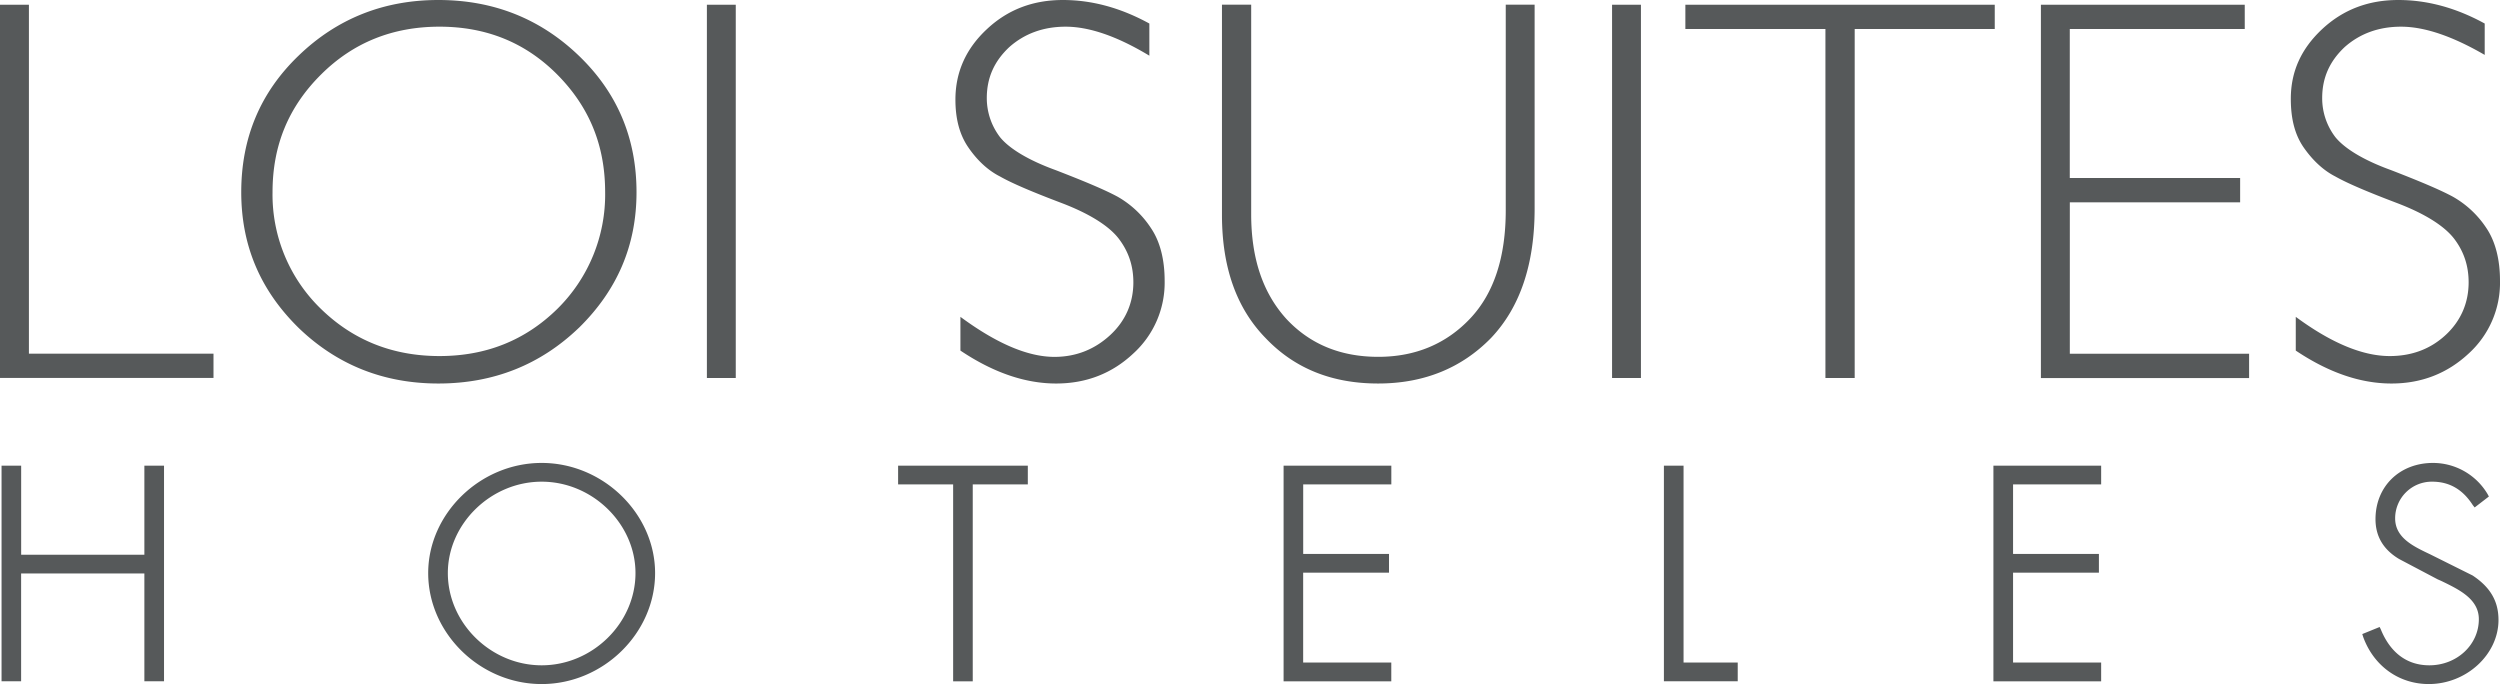 <svg xmlns="http://www.w3.org/2000/svg" width="219.254" height="59.993" viewBox="0 0 58.011 15.873"><g fill="#56595a"><path d="M.67.11H0v8.66h4.954v-.564H.671V.11m5.653 4.349c0-1.092.375-1.984 1.126-2.73.749-.746 1.668-1.11 2.748-1.11 1.08 0 1.99.364 2.732 1.11.74.746 1.112 1.638 1.112 2.73A3.724 3.724 0 0 1 12.93 7.17c-.743.728-1.652 1.092-2.732 1.092-1.08 0-2-.364-2.748-1.092a3.69 3.69 0 0 1-1.126-2.71m7.108 3.148c.89-.874 1.338-1.911 1.338-3.148 0-1.256-.448-2.312-1.338-3.167C12.542.437 11.455 0 10.172 0 8.896 0 7.814.437 6.928 1.292c-.889.855-1.33 1.91-1.33 3.167 0 1.237.441 2.274 1.33 3.148.886.855 1.968 1.292 3.244 1.292 1.283 0 2.37-.437 3.26-1.292m2.971 1.164h.67V.11h-.67v8.662m9.537-4.204c-.302-.164-.781-.364-1.44-.619-.654-.237-1.087-.51-1.293-.764a1.49 1.49 0 0 1-.309-.91c0-.473.174-.856.523-1.183.35-.31.786-.473 1.307-.473.541 0 1.189.218 1.942.673V.546C26.006.182 25.339 0 24.664 0c-.687 0-1.273.218-1.76.673-.49.455-.734 1.001-.734 1.638 0 .455.1.82.3 1.11.2.291.446.528.735.674.286.163.764.364 1.434.618.668.255 1.113.546 1.33.837.219.292.33.62.33 1.001 0 .474-.18.892-.533 1.22-.352.327-.785.51-1.298.51-.617 0-1.343-.31-2.182-.929v.783c.761.51 1.502.764 2.221.764.704 0 1.3-.237 1.786-.692a2.22 2.22 0 0 0 .732-1.692c0-.491-.106-.91-.316-1.22a2.262 2.262 0 0 0-.769-.727m9 .309c0 1.092-.275 1.929-.823 2.511-.55.583-1.261.892-2.136.892-.87 0-1.579-.291-2.126-.874-.547-.6-.822-1.4-.822-2.438V.109h-.678v4.877c0 1.22.338 2.166 1.011 2.857.674.71 1.545 1.056 2.612 1.056 1.071 0 1.944-.364 2.62-1.056.674-.71 1.012-1.71 1.012-3.002V.109h-.67v4.768m2.467 3.894h.67V.11h-.67v8.662M46.287.11h-7.179v.563h3.25v8.098h.679V.673h3.25V.11m1.741 4.585h3.953v-.564h-3.953V.673h4.06V.11h-4.73v8.662h4.831v-.564h-4.16V4.695m7.423 3.567c-.615 0-1.341-.291-2.18-.91v.783c.761.51 1.5.764 2.221.764.702 0 1.297-.237 1.787-.692a2.22 2.22 0 0 0 .731-1.692c0-.491-.106-.91-.314-1.22a2.263 2.263 0 0 0-.773-.727c-.301-.164-.78-.364-1.437-.619-.657-.237-1.087-.51-1.294-.764a1.481 1.481 0 0 1-.308-.91c0-.473.174-.856.522-1.183.35-.31.787-.473 1.308-.473.542 0 1.188.218 1.941.655V.546C56.993.182 56.326 0 55.65 0c-.686 0-1.273.218-1.763.673-.487.455-.73.983-.73 1.62 0 .473.097.837.298 1.128.203.291.449.528.735.674.288.163.766.364 1.435.618.669.255 1.112.546 1.33.837.219.292.328.62.328 1.001 0 .474-.178.892-.531 1.22-.352.327-.787.491-1.3.491" stroke-width=".182"></path><path d="M3.351 12.872H.491v-2.067H.036v5.004H.49v-2.502h2.86v2.502h.456v-5.004H3.35v2.067m11.396.426c0 1.16-.997 2.14-2.177 2.14-1.18 0-2.177-.98-2.177-2.14 0-1.142.997-2.121 2.177-2.121 1.18 0 2.177.979 2.177 2.121m-2.177-2.556c-1.428 0-2.633 1.178-2.633 2.556 0 1.396 1.205 2.575 2.633 2.575 1.427 0 2.632-1.179 2.632-2.575 0-1.378-1.205-2.556-2.632-2.556m8.271.498h1.277v4.57h.455v-4.57h1.278v-.435h-3.01v.435m8.944 4.57h2.5v-.436h-2.045v-2.085h1.992v-.435H30.24V11.24h2.045v-.435h-2.5v5.004m9.281-5.004h-.456v5.004h1.713v-.435h-1.257v-4.57m7.19 5.006h2.5v-.436h-2.044v-2.085h1.992v-.435h-1.992V11.24h2.044v-.435h-2.5v5.004m11.118-2.456l-.947-.472-.036-.018c-.381-.181-.813-.38-.813-.834a.85.85 0 0 1 .859-.852c.402 0 .71.181.943.544l.043.054.33-.254-.029-.054a1.474 1.474 0 0 0-1.267-.725c-.774 0-1.335.544-1.335 1.305 0 .399.183.707.549.925l.893.471.084.037c.41.199.872.417.872.888 0 .598-.514 1.07-1.148 1.07-.651 0-.973-.453-1.127-.834l-.027-.055-.403.164.023.072c.246.671.83 1.088 1.52 1.088.877 0 1.618-.689 1.618-1.487 0-.435-.19-.761-.602-1.033" stroke-width=".181"></path></g></svg>